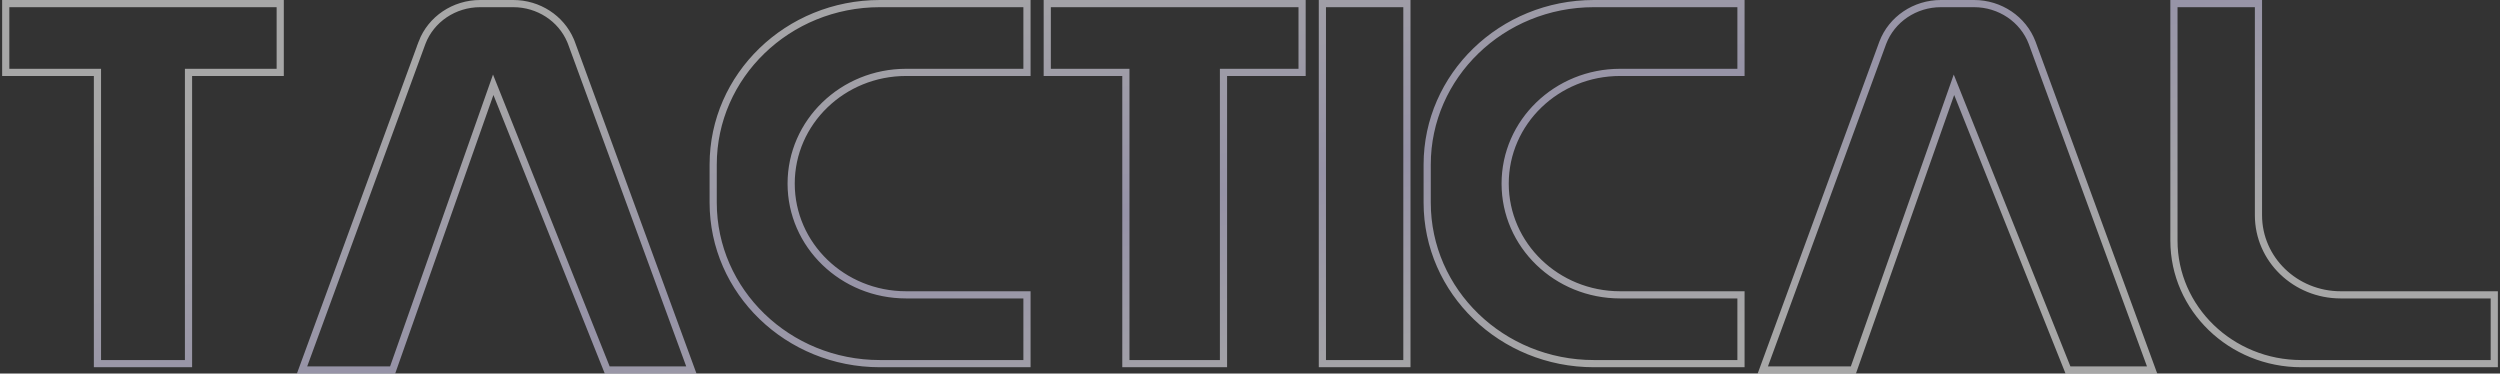 <svg width="348" height="52" viewBox="0 0 348 52" fill="none" xmlns="http://www.w3.org/2000/svg">
<rect x="0" y="0" width="348" height="52" fill="#333333" stroke="none"/>
<path d="M270.174 0.5H274.782C278.401 0.5 281.622 2.678 282.868 5.938V5.938L299.573 51.5H287.861L272.486 13.035L271.992 11.8L271.551 13.054L257.991 51.5H245.383L262.085 5.944C263.329 2.681 266.553 0.5 270.174 0.5ZM66.837 0.5H71.445C74.953 0.5 78.089 2.547 79.412 5.642L79.534 5.944L96.236 51.5H84.524L69.149 13.035L68.656 11.8L68.214 13.054L54.655 51.5H42.046L58.751 5.938L58.75 5.938C59.996 2.678 63.218 0.5 66.837 0.5ZM122.483 0.5H142.955V10.076H126.13C117.309 10.076 110.129 16.993 110.129 25.56C110.129 34.126 117.309 41.042 126.13 41.042H142.955V50.618H122.483C109.65 50.618 99.275 40.567 99.275 28.203V22.915C99.275 10.551 109.65 0.5 122.483 0.5ZM221.872 0.5H242.344V10.076H225.519C216.698 10.076 209.518 16.993 209.518 25.56C209.518 34.126 216.698 41.042 225.519 41.042H242.344V50.618H221.872C209.039 50.618 198.664 40.567 198.664 28.203V22.915C198.664 10.551 209.039 0.5 221.872 0.5ZM314.378 0.5V29.966C314.378 36.099 319.516 41.042 325.819 41.042H347.203V50.618H320.349C310.537 50.618 302.612 42.934 302.612 33.491V0.5H314.378ZM195.841 0.5V50.618H184.075V0.5H195.841ZM181.251 0.5V10.076H170.31V50.618H156.721V10.076H145.778V0.5H181.251ZM39.007 0.5V10.076H26.241V50.618H13.565V10.076H0.799V0.5H39.007Z" stroke="url(#paint0_linear_916_6670)" stroke-opacity="0.57"/>
<defs>
<linearGradient id="paint0_linear_916_6670" x1="123.874" y1="-16.463" x2="143.724" y2="77.463" gradientUnits="userSpaceOnUse">
<stop offset="0.115" stop-color="white"/>
<stop offset="0.541" stop-color="#E1DBFF"/>
<stop offset="0.897" stop-color="white"/>
</linearGradient>
</defs>
</svg>
